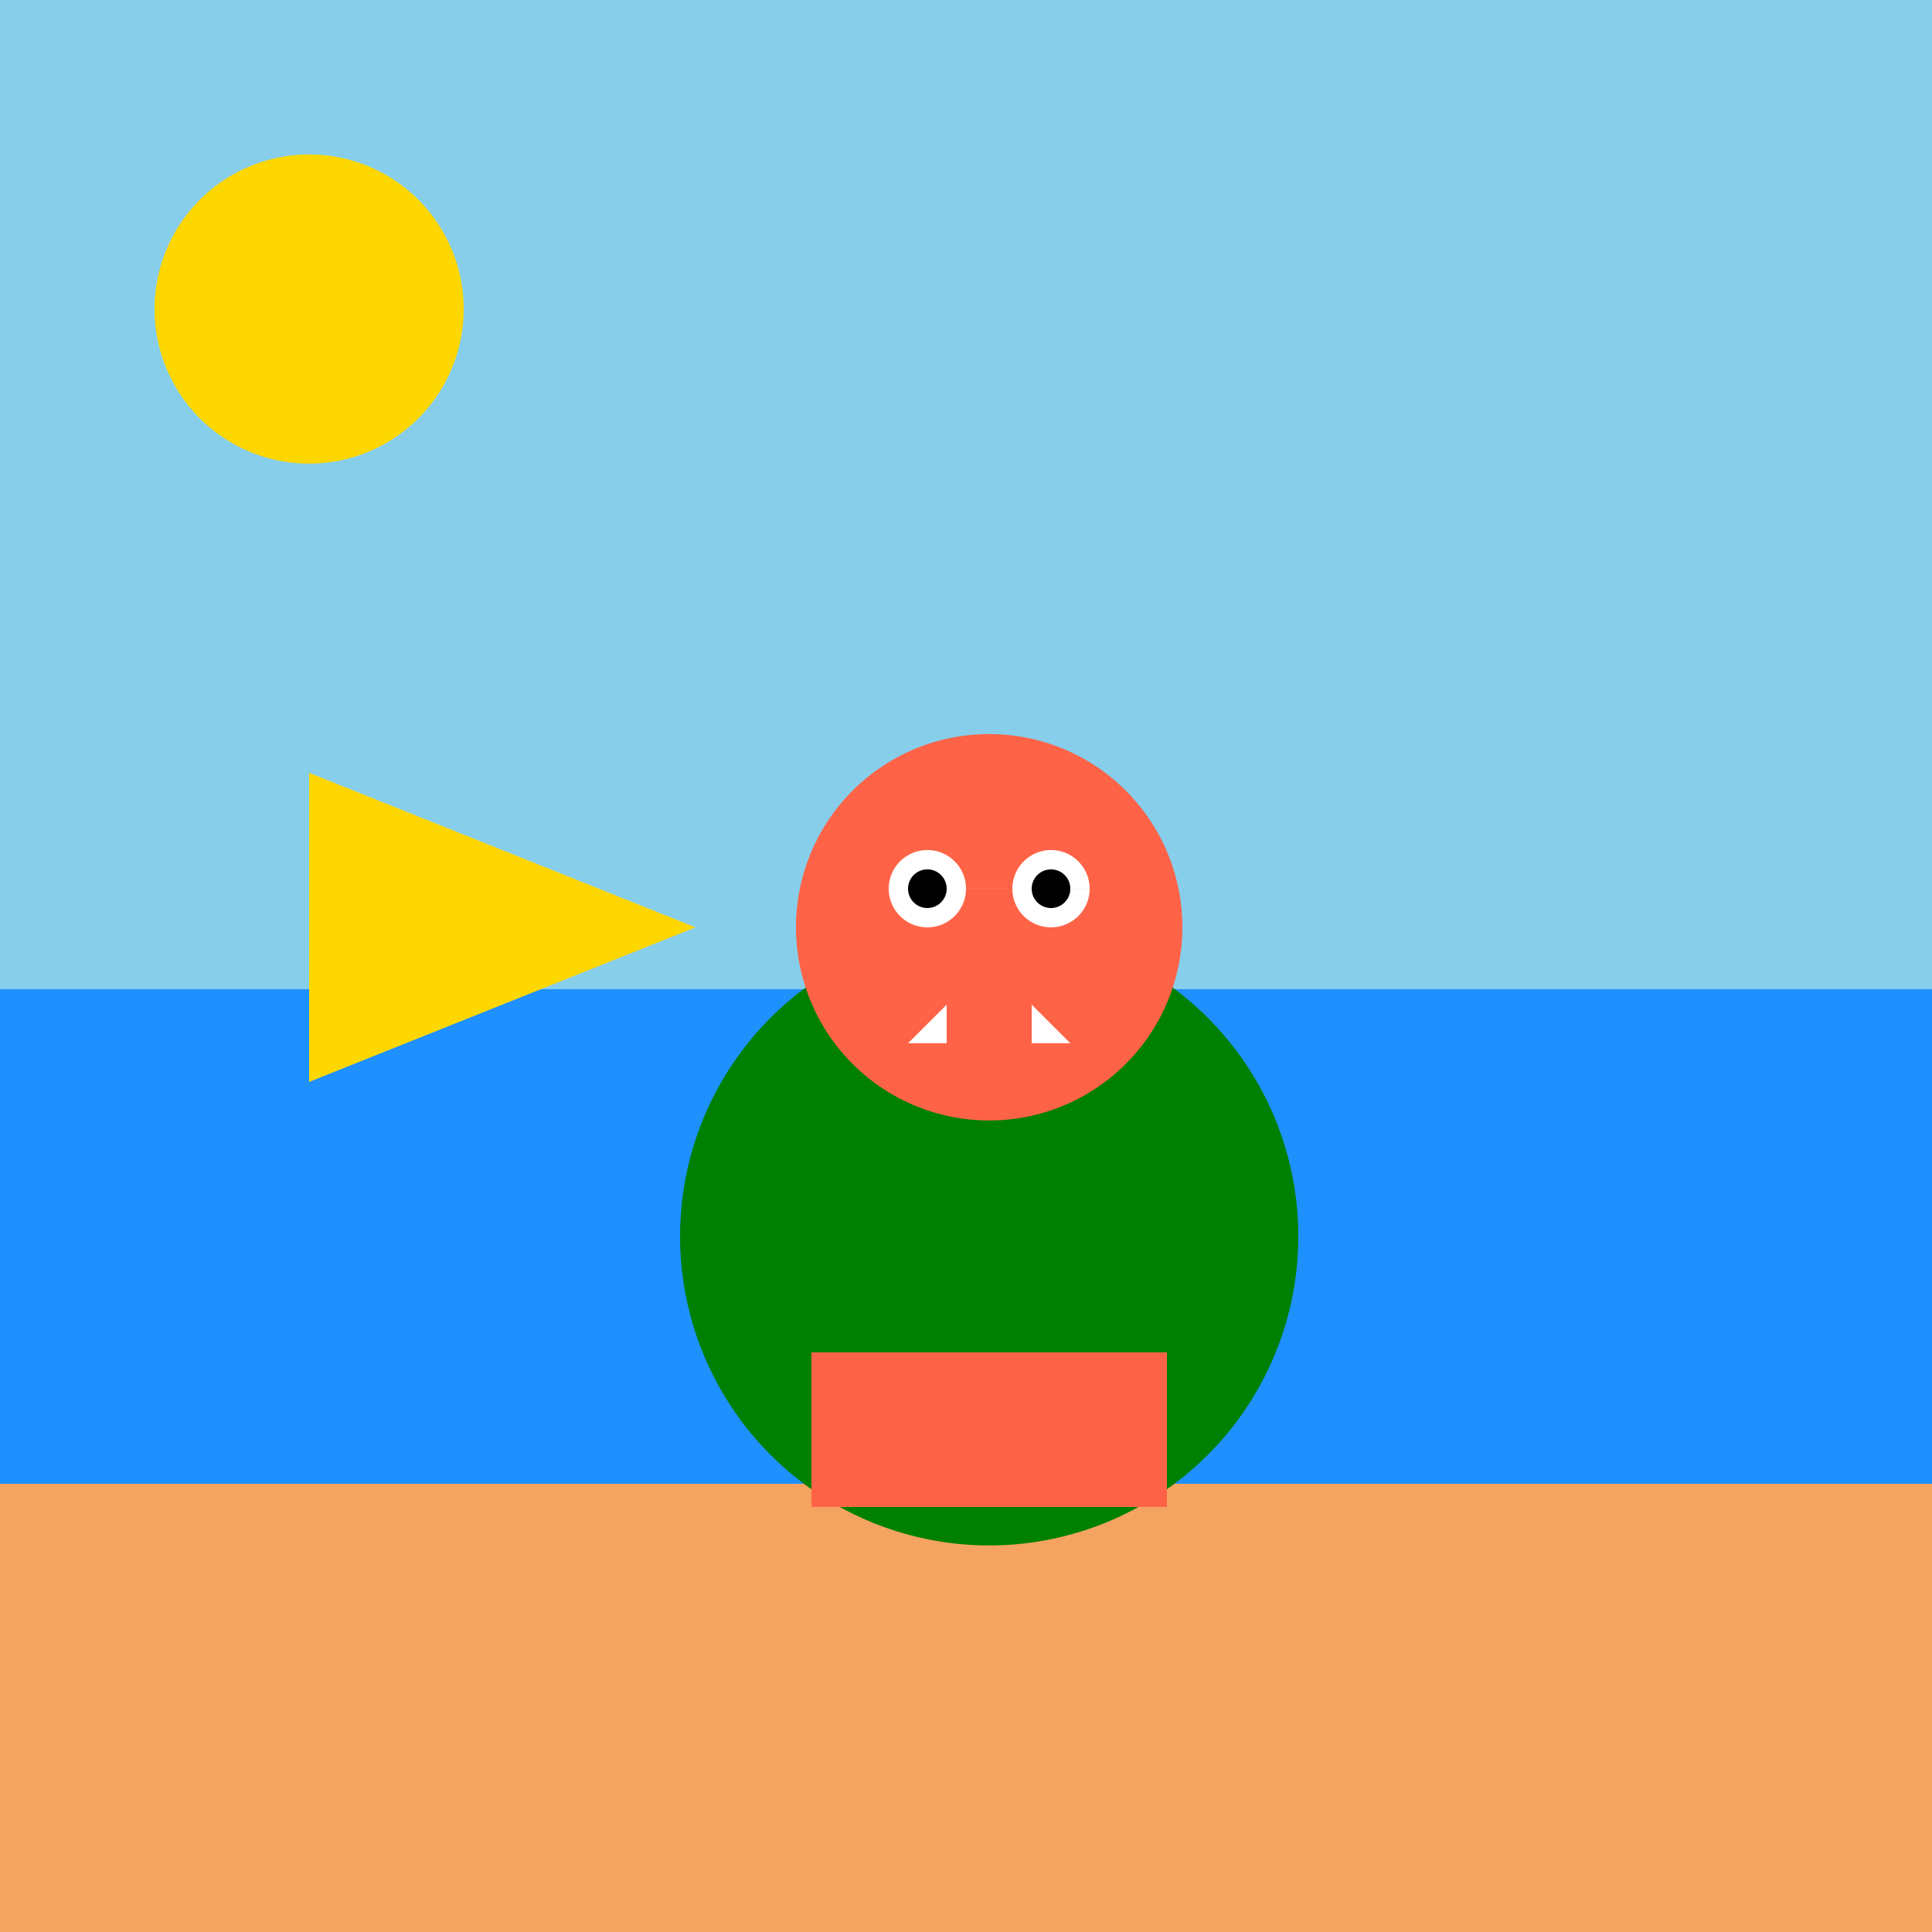 <!--

Generated by DrawGPT.
Free, open source, AI generated images in SVG, PNG, and HTML Canvas format.
https://drawgpt.ai

Created: 2024-01-29T13:45:40.886Z
Link: https://drawgpt.ai/prompt/158645/

-->
<svg xmlns="http://www.w3.org/2000/svg" xmlns:xlink="http://www.w3.org/1999/xlink" width="500" height="500"><rect width="100%" height="100%" fill="#333333" stroke="none"/><defs/><g><rect fill="#87CEEB" stroke="none" x="0" y="0" width="512" height="256"/><rect fill="#1E90FF" stroke="none" x="0" y="256" width="512" height="128"/><rect fill="#F4A460" stroke="none" x="0" y="384" width="512" height="128"/><path fill="#008000" stroke="none" paint-order="stroke fill markers" d=" M 336 320 A 80 80 0 1 1 336 319.92"/><rect fill="#FF6347" stroke="none" x="210" y="350" width="92" height="40"/><path fill="#FF6347" stroke="none" paint-order="stroke fill markers" d=" M 306 240 A 50 50 0 1 1 306 239.95"/><path fill="#FFFFFF" stroke="none" paint-order="stroke fill markers" d=" M 250 230 A 10 10 0 1 1 250 229.99 L 282 230 A 10 10 0 1 1 282 229.99"/><path fill="#000000" stroke="none" paint-order="stroke fill markers" d=" M 245 230 A 5 5 0 1 1 245 229.995 L 277 230 A 5 5 0 1 1 277 229.995"/><path fill="#FFFFFF" stroke="none" paint-order="stroke fill markers" d=" M 245 260 L 235 270 L 245 270 Z"/><path fill="#FFFFFF" stroke="none" paint-order="stroke fill markers" d=" M 267 260 L 277 270 L 267 270 Z"/><path fill="#FFD700" stroke="none" paint-order="stroke fill markers" d=" M 80 384 L 80 200 L 180 240 L 80 280 Z"/><path fill="#FFD700" stroke="none" paint-order="stroke fill markers" d=" M 120 80 A 40 40 0 1 1 120 79.96"/></g></svg>